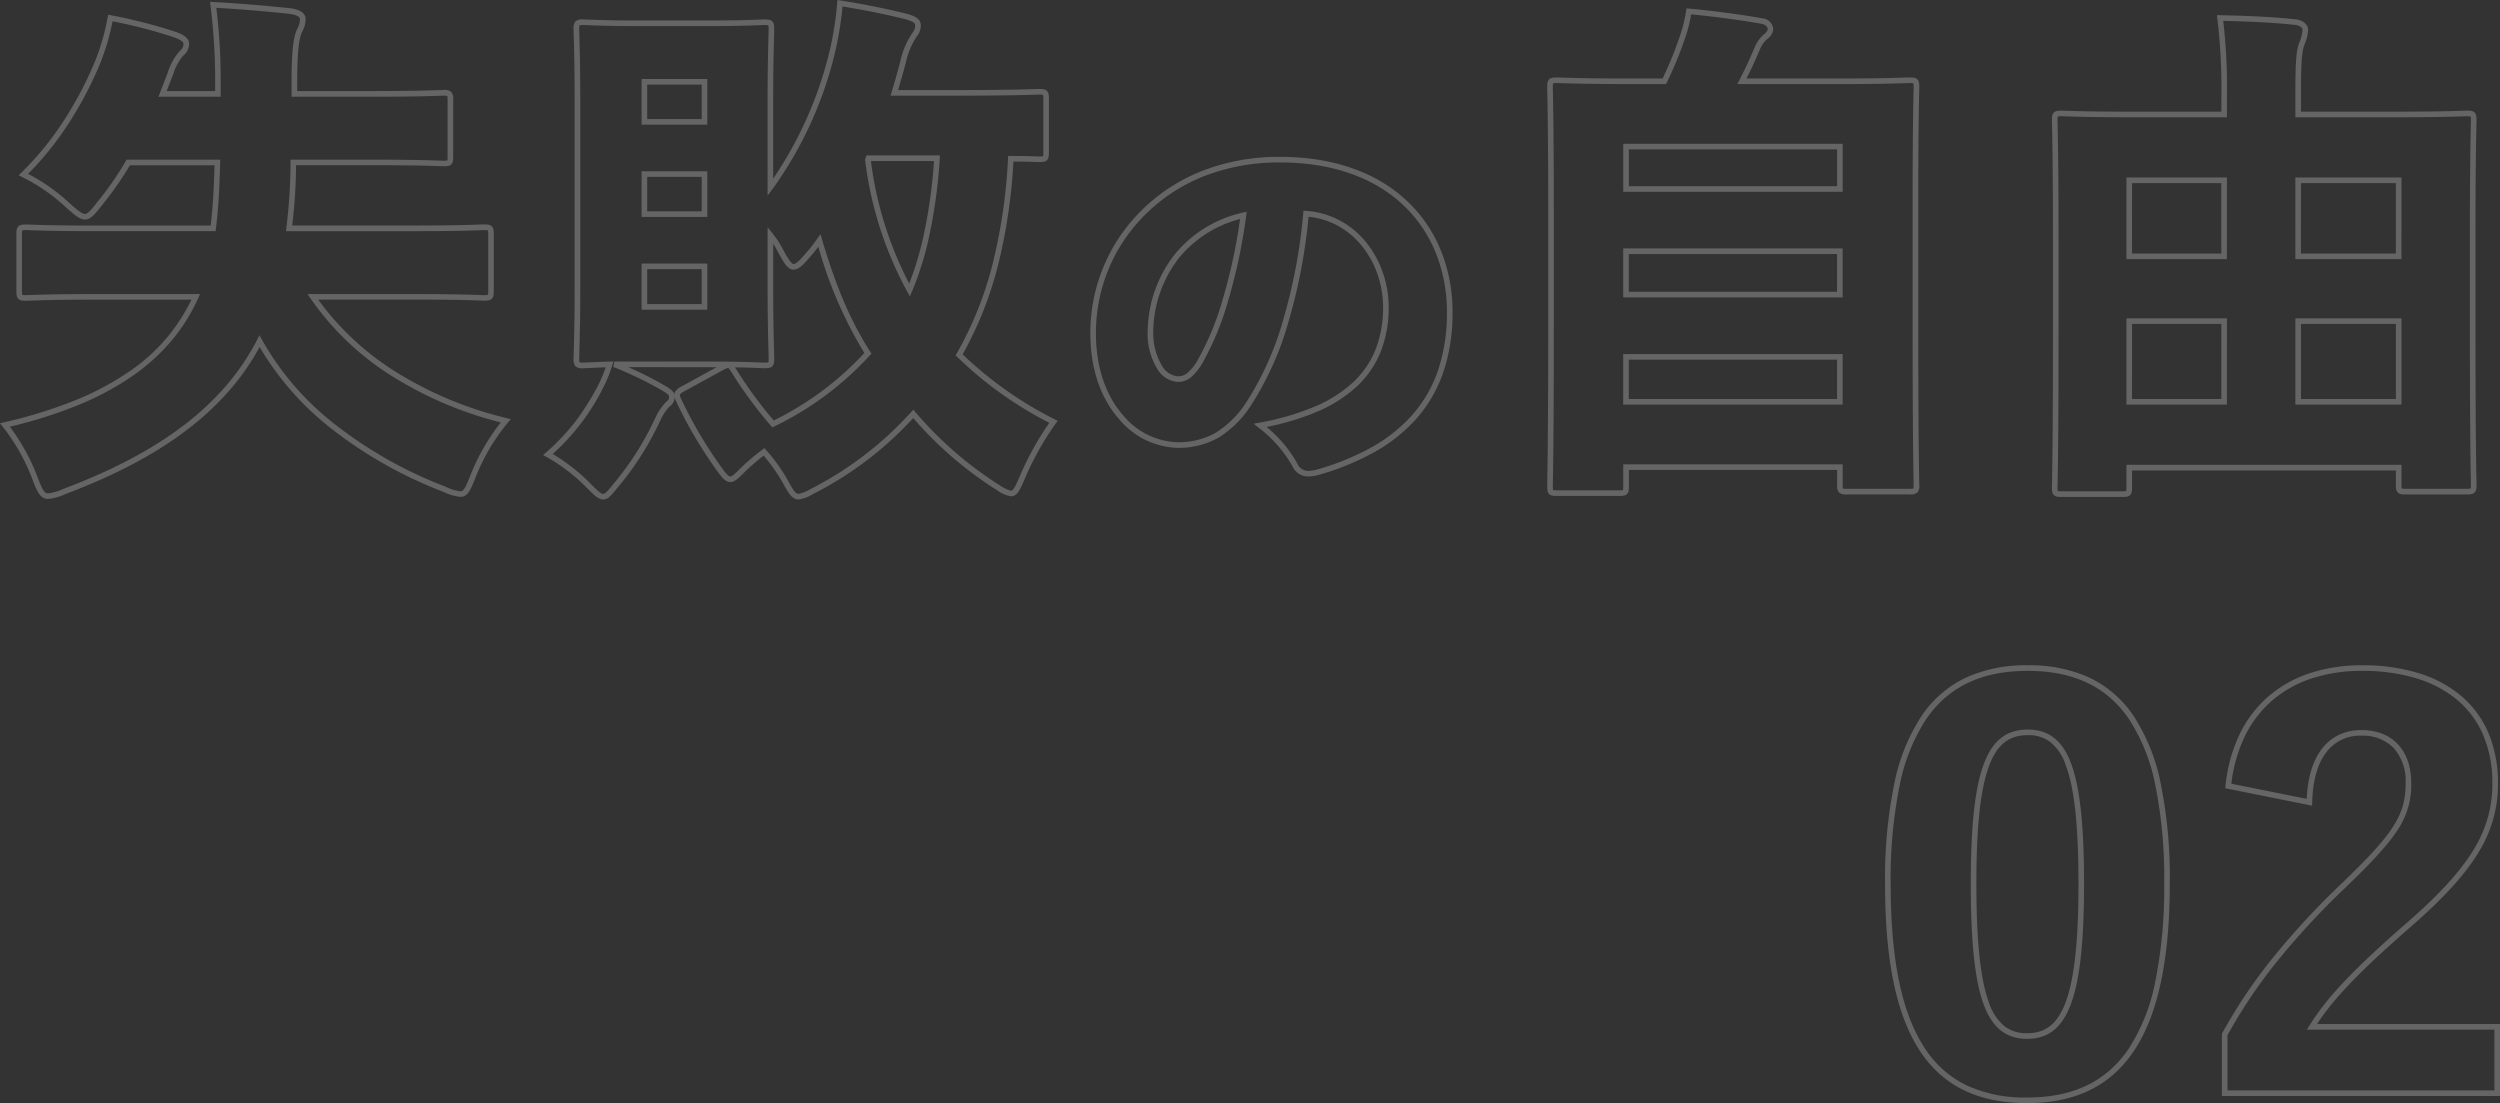 <svg xmlns="http://www.w3.org/2000/svg" width="445.783" height="196.702" viewBox="0 0 445.783 196.702"><rect x="0" y="0" width="445.783" height="196.702" fill="#333333" stroke="none"/><g transform="translate(-98.395 -23.552)" opacity="0.244"><g transform="translate(4)"><path d="M-29.784,2.763a3.04,3.04,0,0,1-2.85-1.8,22.625,22.625,0,0,0-6.074-6.924l-.862-.681,1.08-.2a46.892,46.892,0,0,0,9.65-2.783A23.83,23.83,0,0,0-21.974-13.9a16.356,16.356,0,0,0,4.107-5.872,20.263,20.263,0,0,0,1.381-7.676,17.738,17.738,0,0,0-.935-5.675,16.787,16.787,0,0,0-2.708-5.048,14.4,14.4,0,0,0-4.322-3.715A13.884,13.884,0,0,0-29.77-43.55a98.623,98.623,0,0,1-3.5,18.452,55.281,55.281,0,0,1-6.608,14.939,18.689,18.689,0,0,1-5.9,5.973,14.434,14.434,0,0,1-7.58,1.839A14.107,14.107,0,0,1-63.5-7.388c-2.364-2.659-5.182-7.488-5.182-15.388A30.6,30.6,0,0,1-60.225-44l0,0a32.018,32.018,0,0,1,11.215-7.619,37.675,37.675,0,0,1,14.185-2.61c9.509,0,17.43,2.816,22.906,8.144A25.029,25.029,0,0,1-6.064-37.25,29.2,29.2,0,0,1-4.1-26.5,32.693,32.693,0,0,1-5.79-15.684a24.527,24.527,0,0,1-4.841,8.251,29.041,29.041,0,0,1-7.582,5.956,47.117,47.117,0,0,1-9.9,4l-.017,0A6.956,6.956,0,0,1-29.784,2.763Zm-7.474-8.828A22.81,22.81,0,0,1-31.752.495a2.067,2.067,0,0,0,1.968,1.268,5.96,5.96,0,0,0,1.4-.2,46.114,46.114,0,0,0,9.68-3.91A28.047,28.047,0,0,0-11.378-8.1a23.531,23.531,0,0,0,4.644-7.916A31.7,31.7,0,0,0-5.1-26.5a28.207,28.207,0,0,0-1.9-10.385,24.036,24.036,0,0,0-5.619-8.483c-5.285-5.143-12.965-7.861-22.208-7.861a36.682,36.682,0,0,0-13.81,2.537A31.024,31.024,0,0,0-59.5-43.31a29.612,29.612,0,0,0-8.185,20.534c0,7.587,2.68,12.194,4.929,14.724a13.1,13.1,0,0,0,9.39,4.7,13.481,13.481,0,0,0,7.075-1.7,17.748,17.748,0,0,0,5.578-5.67,54.291,54.291,0,0,0,6.478-14.663A97.781,97.781,0,0,0-30.72-44.137l.044-.49.491.036a14.95,14.95,0,0,1,6.219,1.831,15.393,15.393,0,0,1,4.622,3.97,17.785,17.785,0,0,1,2.87,5.348,18.736,18.736,0,0,1,.988,5.994,21.253,21.253,0,0,1-1.455,8.053,17.349,17.349,0,0,1-4.355,6.23A24.821,24.821,0,0,1-28.449-8.7,46.362,46.362,0,0,1-37.258-6.065ZM-53.144-14.1a4.6,4.6,0,0,1-3.65-2.408,11.835,11.835,0,0,1-1.668-6.56A22.752,22.752,0,0,1-53.6-36.89a21.835,21.835,0,0,1,12.1-7.4l.7-.157-.095.711a99.378,99.378,0,0,1-3.2,15.115,51.119,51.119,0,0,1-4.382,10.767A10.008,10.008,0,0,1-50.8-14.86,3.605,3.605,0,0,1-53.144-14.1Zm11.158-29.042a20.829,20.829,0,0,0-10.847,6.889,21.7,21.7,0,0,0-4.629,13.185,11.3,11.3,0,0,0,1.507,6.015A3.7,3.7,0,0,0-53.144-15.1a2.6,2.6,0,0,0,1.731-.554,9.143,9.143,0,0,0,2.07-2.7,50.141,50.141,0,0,0,4.289-10.552A97.96,97.96,0,0,0-41.986-43.142Z" transform="translate(357.5 105.75)" fill="#fff"/><path d="M-70.707,8.417H-81.445c-.661,0-1.118-.024-1.434-.34s-.34-.773-.34-1.434c0-.1,0-.27.01-.585.114-5.317.172-14.428.172-27.079V-37.128c0-13.347-.127-19-.168-20.852-.008-.376-.014-.6-.014-.715,0-.661.024-1.118.34-1.434s.773-.34,1.434-.34c.146,0,.388.008.788.022,1.4.048,4.682.16,11.315.16h16.335v-2.776a102.6,102.6,0,0,0-.724-13.863L-53.8-77.5l.576.012c3.479.071,8.653.224,13.414.73,1.3.11,2.273.91,2.273,1.863a7.623,7.623,0,0,1-.638,2.64l-.029.079c-.428,1.2-.607,2.729-.607,9.111v2.776h17.336c6.535,0,9.749-.107,11.294-.158.438-.015.727-.024.9-.024.661,0,1.118.024,1.434.34s.34.773.34,1.434c0,.119-.006.369-.015.784-.046,1.966-.167,7.188-.167,18.326V-21.2c0,12.677.058,21.725.173,26.893.006.27.009.418.009.5,0,.661-.024,1.118-.34,1.434s-.773.34-1.434.34H-20.111c-.661,0-1.118-.024-1.434-.34s-.34-.773-.34-1.434v-2.5H-68.933V6.643c0,.661-.024,1.118-.34,1.434S-70.046,8.417-70.707,8.417Zm-11.462-1.05a3.347,3.347,0,0,0,.724.05h10.738a3.347,3.347,0,0,0,.724-.05,3.347,3.347,0,0,0,.05-.724V2.685h49.048v3.5a3.347,3.347,0,0,0,.05.724,3.347,3.347,0,0,0,.724.05H-9.282a3.347,3.347,0,0,0,.724-.05,3.347,3.347,0,0,0,.05-.724c0-.069,0-.222-.009-.476C-8.632.537-8.69-8.519-8.69-21.2V-39.585c0-11.149.121-16.38.167-18.349.009-.393.015-.653.015-.761a3.347,3.347,0,0,0-.05-.724,3.347,3.347,0,0,0-.724-.05c-.157,0-.439.009-.867.024-1.55.051-4.775.158-11.327.158H-39.812v-3.776c0-6.439.175-8.074.666-9.45l.03-.082a6.839,6.839,0,0,0,.578-2.3c0-.316-.473-.793-1.362-.867h-.011c-4.47-.476-9.319-.637-12.76-.713a104.117,104.117,0,0,1,.664,13.411v3.776H-69.342c-6.65,0-9.943-.113-11.349-.161-.377-.013-.626-.021-.754-.021a3.347,3.347,0,0,0-.724.05,3.347,3.347,0,0,0-.05.724c0,.1.005.323.013.693.042,1.859.169,7.516.169,20.874v16.107c0,12.658-.058,21.776-.172,27.1-.006.3-.01.476-.01.563A3.347,3.347,0,0,0-82.169,7.367Zm-78.264.868h-11.011c-.661,0-1.118-.024-1.434-.34s-.34-.773-.34-1.434c0-.093,0-.27.01-.591.114-5.918.172-16.037.172-30.076V-41.223c0-14.336-.127-20.592-.169-22.648-.008-.407-.013-.631-.013-.739,0-.661.024-1.118.34-1.434s.773-.34,1.434-.34c.144,0,.39.008.8.021,1.463.048,4.891.161,11.761.161h6.242a66.469,66.469,0,0,0,3.025-7.406l0,0a25.064,25.064,0,0,0,1.159-4.646l.082-.449.455.04c4.075.362,9.567,1.092,13.059,1.735a2.128,2.128,0,0,1,1.956,1.857,2.412,2.412,0,0,1-1.089,1.839A4.672,4.672,0,0,0-135.3-71.35l-.009.021c-.688,1.606-1.351,3.12-2.37,5.127h16.471c6.87,0,10.3-.113,11.761-.161.408-.013.653-.021.8-.021.661,0,1.118.024,1.434.34s.34.773.34,1.434c0,.094,0,.31-.013.7-.042,1.939-.169,7.838-.169,19.866V-24.3c0,14.039.058,24.129.172,29.99.006.318.01.493.01.586a1.787,1.787,0,0,1-.352,1.367,1.992,1.992,0,0,1-1.422.316h-11.1a1.992,1.992,0,0,1-1.422-.316,1.787,1.787,0,0,1-.352-1.367V3.594h-37.129V6.461c0,.661-.024,1.118-.34,1.434S-159.772,8.235-160.433,8.235Zm-11.735-1.05a3.347,3.347,0,0,0,.724.05h11.011a3.347,3.347,0,0,0,.724-.05,3.348,3.348,0,0,0,.05-.724V2.594h39.129V6.279a3.224,3.224,0,0,0,.041.635,3.551,3.551,0,0,0,.733.048h11.1a3.55,3.55,0,0,0,.733-.048,3.224,3.224,0,0,0,.041-.635c0-.083,0-.265-.009-.567-.115-5.867-.173-15.963-.173-30.009V-44.044c0-12.038.127-17.946.169-19.887.008-.358.013-.6.013-.679a3.347,3.347,0,0,0-.05-.724,3.347,3.347,0,0,0-.724-.05c-.127,0-.381.008-.764.021-1.468.048-4.907.161-11.794.161h-18.114l.38-.731c1.22-2.347,1.95-4.007,2.709-5.78A5.663,5.663,0,0,1-134.645-74l.017-.014c.513-.41.722-.719.722-1.066,0-.277-.353-.731-1.136-.873-3.339-.615-8.52-1.31-12.514-1.682a24.075,24.075,0,0,1-1.123,4.366,65.763,65.763,0,0,1-3.207,7.785l-.138.276h-6.861c-6.887,0-10.325-.113-11.794-.161-.384-.013-.637-.021-.764-.021a3.347,3.347,0,0,0-.724.05,3.347,3.347,0,0,0-.05.724c0,.1,0,.332.013.719.042,2.058.169,8.322.169,22.668v17.017c0,14.046-.058,24.171-.173,30.1-.006.3-.009.488-.009.572A3.347,3.347,0,0,0-172.168,7.185ZM-20.885-8.054H-39.812V-23.432h18.927Zm-17.927-1h16.927V-22.432H-38.812Zm-13.2,1H-69.933V-23.432h17.926Zm-16.926-1h15.926V-22.432H-68.933Zm-51.6,1h-39.129v-9.008h39.129Zm-38.129-1h37.129v-7.008h-37.129Zm38.129-18.11h-39.129V-35.9h39.129Zm-38.129-1h37.129V-34.9h-37.129Zm137.774-5.825H-39.812V-48.548h18.927Zm-17.927-1h16.927V-47.548H-38.812Zm-13.2,1H-69.933V-48.548h17.926Zm-16.926-1h15.926V-47.548H-68.933ZM-120.53-46h-39.129v-8.553h39.129Zm-38.129-1h37.129v-6.553h-37.129Z" transform="translate(543.5 103.75)" fill="#fff"/><path d="M-87.542-73.573a25.766,25.766,0,0,1,10.848,2.129A19.659,19.659,0,0,1-68.7-64.609,34.133,34.133,0,0,1-63.84-52.565a84.228,84.228,0,0,1,1.641,17.8C-62.2-7.973-70.281,4.5-87.633,4.5c-8.623,0-14.819-2.955-18.944-9.035-4.306-6.348-6.4-16.177-6.4-30.049a84.506,84.506,0,0,1,1.655-17.908,34.275,34.275,0,0,1,4.894-12.1A19.745,19.745,0,0,1-98.4-71.441,25.815,25.815,0,0,1-87.542-73.573ZM-87.633,3.5c8.2,0,14.114-2.842,18.094-8.688a33.859,33.859,0,0,0,4.721-11.842A84.664,84.664,0,0,0-63.2-34.762,83.245,83.245,0,0,0-64.817-52.35a33.153,33.153,0,0,0-4.709-11.692c-3.955-5.741-9.848-8.531-18.016-8.531s-14.089,2.8-18.061,8.554a33.3,33.3,0,0,0-4.741,11.746,83.524,83.524,0,0,0-1.632,17.693c0,13.666,2.037,23.311,6.227,29.488A18.261,18.261,0,0,0-98.176,1.45,24.648,24.648,0,0,0-87.633,3.5Zm59.7-77.077a34.158,34.158,0,0,1,9.922,1.354,21.637,21.637,0,0,1,7.666,4.029,17.743,17.743,0,0,1,4.932,6.628,22.735,22.735,0,0,1,1.73,9.055,22.847,22.847,0,0,1-3.45,12.27c-2.385,3.957-6.2,8.158-12.009,13.223-9.022,7.863-13.7,12.7-16.8,17.414h32.62V3.23H-52.916V-7.864l.062-.113A92.13,92.13,0,0,1-44.4-20.7,138.878,138.878,0,0,1-31.651-34.576c9.454-9.087,11.5-12.287,11.5-18.022a8.807,8.807,0,0,0-2.137-6.229,7.688,7.688,0,0,0-5.735-2.189,7.494,7.494,0,0,0-6.291,2.988c-1.566,2.058-2.4,5.052-2.492,8.9l-.014.6-15.5-3.12.049-.454a27.711,27.711,0,0,1,2.519-9.17,20.934,20.934,0,0,1,5.136-6.75,21.672,21.672,0,0,1,7.4-4.144A29.443,29.443,0,0,1-27.937-73.573ZM-4.322-8.6H-37.755l.476-.764c3.148-5.055,7.884-10.043,17.477-18.4,5.727-4.994,9.48-9.12,11.81-12.985A22.888,22.888,0,0,0-5.457-46.54a22.172,22.172,0,0,0,.771-5.967,21.744,21.744,0,0,0-1.648-8.659,16.752,16.752,0,0,0-4.657-6.257,20.646,20.646,0,0,0-7.315-3.839,33.164,33.164,0,0,0-9.631-1.311A28.448,28.448,0,0,0-36.9-71.221a20.678,20.678,0,0,0-7.062,3.952,19.94,19.94,0,0,0-4.891,6.431,26.46,26.46,0,0,0-2.372,8.387l13.44,2.7c.164-3.78,1.063-6.768,2.676-8.887a8.365,8.365,0,0,1,3.066-2.526,9.261,9.261,0,0,1,4.02-.856c5.472,0,8.872,3.609,8.872,9.418a14.244,14.244,0,0,1-2.388,8.334c-1.629,2.544-4.268,5.462-9.413,10.408a137.894,137.894,0,0,0-12.66,13.77,91.115,91.115,0,0,0-8.3,12.48V2.23H-4.322Zm-83.22-53.507c3.709,0,6.157,1.888,7.7,5.941,1.606,4.212,2.353,11.042,2.353,21.495,0,10.417-.751,17.268-2.364,21.561-1.576,4.195-4.049,6.148-7.782,6.148s-6.193-1.932-7.737-6.081c-1.581-4.248-2.318-11.12-2.318-21.628,0-10.433.763-17.264,2.4-21.5C-93.721-60.22-91.26-62.107-87.542-62.107Zm-.091,54.145c3.306,0,5.417-1.7,6.846-5.5,1.569-4.177,2.3-10.916,2.3-21.209,0-10.327-.727-17.044-2.288-21.139a8.849,8.849,0,0,0-2.808-4.13,6.419,6.419,0,0,0-3.96-1.167c-3.295,0-5.4,1.634-6.814,5.3-1.591,4.114-2.332,10.831-2.332,21.136,0,10.385.717,17.146,2.255,21.279a9.061,9.061,0,0,0,2.807,4.224A6.362,6.362,0,0,0-87.633-7.962Z" transform="translate(543.5 215.75)" fill="#fff"/><path d="M-47.658,8.866c-1.244,0-1.823-1.059-2.974-3.169a31.115,31.115,0,0,0-3.3-4.637,34.777,34.777,0,0,0-3.339,2.866c-1.224,1.224-1.838,1.838-2.61,1.838-.95,0-1.63-.963-2.756-2.558A77.384,77.384,0,0,1-69.539-8.617l0-.01a4.191,4.191,0,0,1-.272-.728,1.941,1.941,0,0,1-.922,1.65,9.465,9.465,0,0,0-1.688,2.636l-.163.309A52.985,52.985,0,0,1-79.7,6.422l-.231.284c-1.165,1.438-1.75,2.159-2.6,2.159s-1.592-.727-2.8-1.932A31.945,31.945,0,0,0-92.64,1.286l-.63-.341.538-.474a38.06,38.06,0,0,0,5.465-5.823,47.4,47.4,0,0,0,3.728-5.971A23.711,23.711,0,0,0-82.1-14.7c-1.319.047-2.255.091-2.906.122-.556.026-.892.042-1.1.042a1.835,1.835,0,0,1-1.4-.359,2.048,2.048,0,0,1-.322-1.457c0-.155.009-.471.024-1,.049-1.7.164-5.669.164-11.789V-62.134c0-6.027-.109-9.837-.161-11.668-.016-.561-.027-.931-.027-1.116a2.048,2.048,0,0,1,.322-1.457,1.835,1.835,0,0,1,1.4-.359c.2,0,.489.012.928.03,1.258.051,3.876.158,8.942.158h12.5c5.229,0,7.817-.109,9.061-.161.387-.016.643-.027.809-.027.679,0,1.148.024,1.47.346s.346.791.346,1.47c0,.155-.009.471-.024,1-.049,1.7-.164,5.669-.164,11.789v13.788A69.358,69.358,0,0,0-42.223-70.9a58.518,58.518,0,0,0,1.4-8.754l.036-.547.541.086c4.163.662,7.91,1.412,11.79,2.358l.023.006c1.379.406,2.521.842,2.521,2.078a3.032,3.032,0,0,1-.648,1.875l-.02.028a13.285,13.285,0,0,0-1.98,4.614c-.418,1.673-.916,3.365-1.41,5.015h10.326c8.458,0,12.527-.124,14.059-.17.365-.011.585-.018.7-.018.679,0,1.148.024,1.47.346s.346.791.346,1.47v9.4c0,.679-.024,1.148-.346,1.47s-.791.346-1.47.346c-.105,0-.271-.006-.522-.016-.68-.026-1.907-.072-3.988-.078a98.473,98.473,0,0,1-2.548,17.667,65.041,65.041,0,0,1-6.509,16.713A67.327,67.327,0,0,0-2.03-5.428l.524.266-.347.475A51.823,51.823,0,0,0-7.246,4.892l0,.007-.1.232C-8.267,7.243-8.727,8.3-9.87,8.3a5.972,5.972,0,0,1-2.551-1.164l-.526-.317-.011-.007A67.322,67.322,0,0,1-27.269-5.645,62.955,62.955,0,0,1-44.513,7.587l-.007,0-.561.282A6.765,6.765,0,0,1-47.658,8.866ZM-53.8-.305l.309.35A32.224,32.224,0,0,1-49.763,5.2l.006.011c1.1,2.016,1.477,2.653,2.1,2.653a7.374,7.374,0,0,0,2.126-.886l.56-.282A62.117,62.117,0,0,0-27.629-6.73l.377-.412.368.42A66.809,66.809,0,0,0-12.427,5.967l.524.316A6.632,6.632,0,0,0-9.87,7.3c.468,0,.809-.741,1.6-2.569l.1-.228A53.376,53.376,0,0,1-3-4.8,67.994,67.994,0,0,1-19.432-16.563l-.277-.272.2-.336a63.762,63.762,0,0,0,6.6-16.788,97.981,97.981,0,0,0,2.548-17.956l.026-.473h.473c2.389,0,3.761.051,4.5.079.231.009.4.015.484.015a3.283,3.283,0,0,0,.761-.055,3.283,3.283,0,0,0,.055-.761v-9.4a3.283,3.283,0,0,0-.055-.761,3.283,3.283,0,0,0-.761-.055c-.1,0-.325.007-.669.017-1.536.047-5.616.171-14.089.171h-11.67l.193-.644C-30.57-65.624-30-67.53-29.531-69.4l0-.006a14.27,14.27,0,0,1,2.145-4.958,2.055,2.055,0,0,0,.471-1.307c0-.332-.132-.626-1.792-1.115-3.682-.9-7.243-1.617-11.161-2.253a62.2,62.2,0,0,1-1.38,8.362l0,.019A69.018,69.018,0,0,1-52.335-46.511l-.9,1.193V-62.134c0-6.134.115-10.117.164-11.817.014-.5.024-.826.024-.967a3.283,3.283,0,0,0-.055-.761,3.283,3.283,0,0,0-.761-.055c-.145,0-.392.01-.767.026-1.251.053-3.853.162-9.1.162h-12.5c-5.086,0-7.718-.107-8.983-.159-.427-.017-.709-.029-.887-.029a3.156,3.156,0,0,0-.668.046,3.484,3.484,0,0,0-.054.77c0,.17.01.535.026,1.087.052,1.836.162,5.656.162,11.7V-29.14c0,6.134-.115,10.117-.164,11.817-.014.5-.024.826-.024.967a3.484,3.484,0,0,0,.054.77,3.156,3.156,0,0,0,.668.046c.183,0,.529-.016,1.052-.041.766-.036,1.923-.091,3.632-.146l.7-.023-.21.672a24.677,24.677,0,0,1-1.722,4.21l-.008.015A39.6,39.6,0,0,1-91.546.752a33.815,33.815,0,0,1,6.924,5.474c.987.987,1.64,1.64,2.09,1.64.377,0,.954-.712,1.827-1.789l.229-.282A52.024,52.024,0,0,0-73.491-5.193l.011-.023.169-.319a9.854,9.854,0,0,1,1.922-2.929c.564-.483.577-.539.577-1.124,0-.041-.052-.274-1.073-.887a65.3,65.3,0,0,0-8.858-4.288l.186-.964h16.826c5.25,0,7.853.109,9.1.162.374.016.622.026.767.026A3.283,3.283,0,0,0-53.1-15.6a3.283,3.283,0,0,0,.055-.761c0-.112-.008-.4-.021-.842-.05-1.707-.167-5.7-.167-11.942V-39.683l.89,1.113a17.989,17.989,0,0,1,2.026,3.181c.475.854,1.264,2.271,1.72,2.271.494,0,1.373-.977,2.158-1.893l.006-.007A27.763,27.763,0,0,0-44.4-37.6l.6-.852.293,1c2.453,8.364,5.182,14.715,8.588,19.985l.209.323-.259.285A56.064,56.064,0,0,1-52.046-4.156l-.348.169-.251-.294a76.283,76.283,0,0,1-7.094-9.648c-.249-.391-.437-.651-.547-.651a2.976,2.976,0,0,0-.859.357L-68-10.469a2.851,2.851,0,0,0-.856.611c-.054.108.019.379.216.807A76.419,76.419,0,0,0-61.823,2.621l0,.005c.939,1.33,1.539,2.138,1.942,2.138.357,0,.972-.615,1.9-1.546A38.222,38.222,0,0,1-54.167-.02Zm-5.245-14.388c.05.076.1.154.149.231l.006.009a74.619,74.619,0,0,0,6.752,9.227,55.052,55.052,0,0,0,16.162-12.03A75.17,75.17,0,0,1-44.182-36.2c-.49.656-.978,1.256-1.5,1.845-1.3,1.517-2.068,2.239-2.914,2.239-.976,0-1.633-1.056-2.6-2.8l-.01-.019a17.509,17.509,0,0,0-1.027-1.786v7.578c0,6.223.116,10.21.166,11.913.014.465.022.745.022.871,0,.679-.024,1.148-.346,1.47s-.791.346-1.47.346c-.166,0-.422-.011-.809-.027C-55.466-14.6-56.81-14.657-59.041-14.693Zm-19.029-.035a62.492,62.492,0,0,1,6.7,3.394c.8.479,1.345.9,1.51,1.414a1.15,1.15,0,0,1,.115-.385A2.9,2.9,0,0,1-68.5-11.336l.012-.007,6.173-3.383-1.421,0Zm-103.444,23.5c-1.426,0-2-1.338-2.818-3.52a35.071,35.071,0,0,0-5.282-9.359l-.492-.62.771-.178a83.48,83.48,0,0,0,12.446-3.836,50.564,50.564,0,0,0,9.58-5.043A32.388,32.388,0,0,0-155.976-26.76h-17.736c-6.55,0-9.646.117-10.968.167-.35.013-.562.021-.688.021-.679,0-1.148-.024-1.47-.346s-.346-.791-.346-1.47v-9.964c0-.679.024-1.148.346-1.47s.791-.346,1.47-.346c.126,0,.338.008.688.021,1.322.05,4.418.167,10.968.167h21.176c.358-3.072.571-6.428.683-10.75h-15.084A59.011,59.011,0,0,1-172-43.5c-1.269,1.659-2.031,2.448-2.932,2.448-.94,0-1.741-.7-3.337-2.1l-.011-.01a32.408,32.408,0,0,0-7.873-5.465l-.631-.316.507-.491a53.583,53.583,0,0,0,7.6-9.336A65.45,65.45,0,0,0-173.233-69.1a39.831,39.831,0,0,0,2.32-7.986l.1-.492.492.1a90.368,90.368,0,0,1,11.441,2.932l.006,0c1.207.431,2.494.989,2.494,2.163a2.761,2.761,0,0,1-1.086,2.14,9.685,9.685,0,0,0-1.766,3.3l-1.149,2.988h8.642v-1.756a104.54,104.54,0,0,0-.842-13.566l-.077-.6.6.034c4.7.266,9.094.625,13.843,1.13l.029,0c1.712.285,2.58.926,2.58,1.9a4.558,4.558,0,0,1-.556,2.139c-.046.1-.093.2-.142.315-.375.9-.805,2.717-.805,8.733v1.662H-123.8c7.1,0,10.521-.116,11.982-.166.407-.014.653-.022.8-.022a1.835,1.835,0,0,1,1.4.359,2.048,2.048,0,0,1,.322,1.457v10.058c0,.636-.023,1.076-.334,1.388s-.751.334-1.388.334c-.148,0-.394-.008-.8-.022-1.462-.05-4.886-.166-11.982-.166h-13.508a98.227,98.227,0,0,1-.687,10.75h22.467c6.55,0,9.646-.117,10.968-.167.35-.013.562-.021.688-.021.679,0,1.148.024,1.47.346s.346.791.346,1.47v9.964c0,.679-.024,1.148-.346,1.47s-.791.346-1.47.346c-.126,0-.338-.008-.688-.021-1.322-.05-4.418-.167-10.968-.167h-17.84a49.328,49.328,0,0,0,14.111,13.047A66.616,66.616,0,0,0-99.8-5.655l.779.192-.515.615a35.7,35.7,0,0,0-5.746,9.732c-.936,2.339-1.4,3.512-2.721,3.512a8.368,8.368,0,0,1-3.01-.883A76.758,76.758,0,0,1-131.232-3.935,51.66,51.66,0,0,1-143.808-18.32a43.381,43.381,0,0,1-5.226,7.552,50.775,50.775,0,0,1-7.713,7.205c-5.735,4.371-12.824,8.118-21.672,11.454A9.212,9.212,0,0,1-181.514,8.772ZM-188.35-4.109A36.26,36.26,0,0,1-183.4,4.9c.867,2.312,1.236,2.875,1.883,2.875a8.823,8.823,0,0,0,2.728-.81l.009,0c8.758-3.3,15.765-7,21.423-11.316a49.775,49.775,0,0,0,7.562-7.062,42.257,42.257,0,0,0,5.528-8.174l.431-.836.452.826A50.22,50.22,0,0,0-130.6-4.713a75.77,75.77,0,0,0,19.961,11.3l.015.006a7.517,7.517,0,0,0,2.623.806c.564,0,.871-.579,1.792-2.882a36.924,36.924,0,0,1,5.407-9.392,67.262,67.262,0,0,1-18.979-7.988,50.027,50.027,0,0,1-14.953-14.112l-.534-.782h19.747c6.569,0,9.678.117,11.006.168.327.012.543.02.65.02a3.283,3.283,0,0,0,.761-.055,3.283,3.283,0,0,0,.055-.761v-9.964a3.283,3.283,0,0,0-.055-.761,3.283,3.283,0,0,0-.761-.055c-.107,0-.323.008-.65.02-1.328.05-4.437.168-11.006.168h-23.595l.068-.561A97.15,97.15,0,0,0-138.3-51.23v-.5H-123.8c7.114,0,10.549.117,12.016.166.383.013.636.022.768.022a3.338,3.338,0,0,0,.677-.045,3.338,3.338,0,0,0,.045-.677V-62.322a3.485,3.485,0,0,0-.054-.77,3.156,3.156,0,0,0-.668-.046c-.131,0-.385.009-.768.022-1.467.05-4.9.166-12.016.166h-14.318v-2.662c0-6.168.447-8.073.884-9.122l0-.011c.052-.116.1-.225.149-.33a3.618,3.618,0,0,0,.466-1.723c0-.541-1.077-.8-1.73-.914-4.523-.481-8.728-.829-13.179-1.09a106,106,0,0,1,.775,13.1v2.756h-11.1l1.671-4.345a10.336,10.336,0,0,1,1.993-3.652c.615-.615.794-.877.794-1.432,0-.392-.564-.769-1.829-1.221a87.958,87.958,0,0,0-10.814-2.8,40,40,0,0,1-2.283,7.691,66.447,66.447,0,0,1-5.528,10.488,55.065,55.065,0,0,1-7.247,9.022,33.751,33.751,0,0,1,7.48,5.3c1.36,1.19,2.11,1.846,2.673,1.846.471,0,1.168-.788,2.141-2.06l.007-.009a57.211,57.211,0,0,0,5.126-7.362l.144-.252h16.688l-.012.512c-.115,4.815-.348,8.454-.756,11.8l-.054.439h-22.063c-6.569,0-9.678-.117-11.006-.168-.327-.012-.543-.02-.65-.02a3.283,3.283,0,0,0-.761.055,3.284,3.284,0,0,0-.055.761v9.964a3.284,3.284,0,0,0,.055.761,3.283,3.283,0,0,0,.761.055c.107,0,.323-.008.65-.02,1.328-.05,4.437-.168,11.006-.168h19.29l-.316.7a32.413,32.413,0,0,1-4.823,7.679,36.078,36.078,0,0,1-7.183,6.417,51.559,51.559,0,0,1-9.77,5.145A83.312,83.312,0,0,1-188.35-4.109ZM-63.984-24.974H-75.7v-8.238h11.716Zm-10.716-1h9.716v-6.238H-74.7Zm46.84-1.382-.494-.882a65.488,65.488,0,0,1-7.486-23.4l-.015-.114.244-.733h13.116l-.036.534a91.29,91.29,0,0,1-1.607,12.476,55.581,55.581,0,0,1-3.32,11.188Zm-6.951-24.126a64.9,64.9,0,0,0,6.832,21.847,56.959,56.959,0,0,0,2.861-10.037,88.94,88.94,0,0,0,1.552-11.81Zm-29.173,9.964H-75.7v-8.144h11.716Zm-10.716-1h9.716v-6.144H-74.7Zm10.716-15.45H-75.7v-8.144h11.716Zm-10.716-1h9.716v-6.144H-74.7Z" transform="translate(284.5 103.75)" fill="#fff"/></g></g></svg>